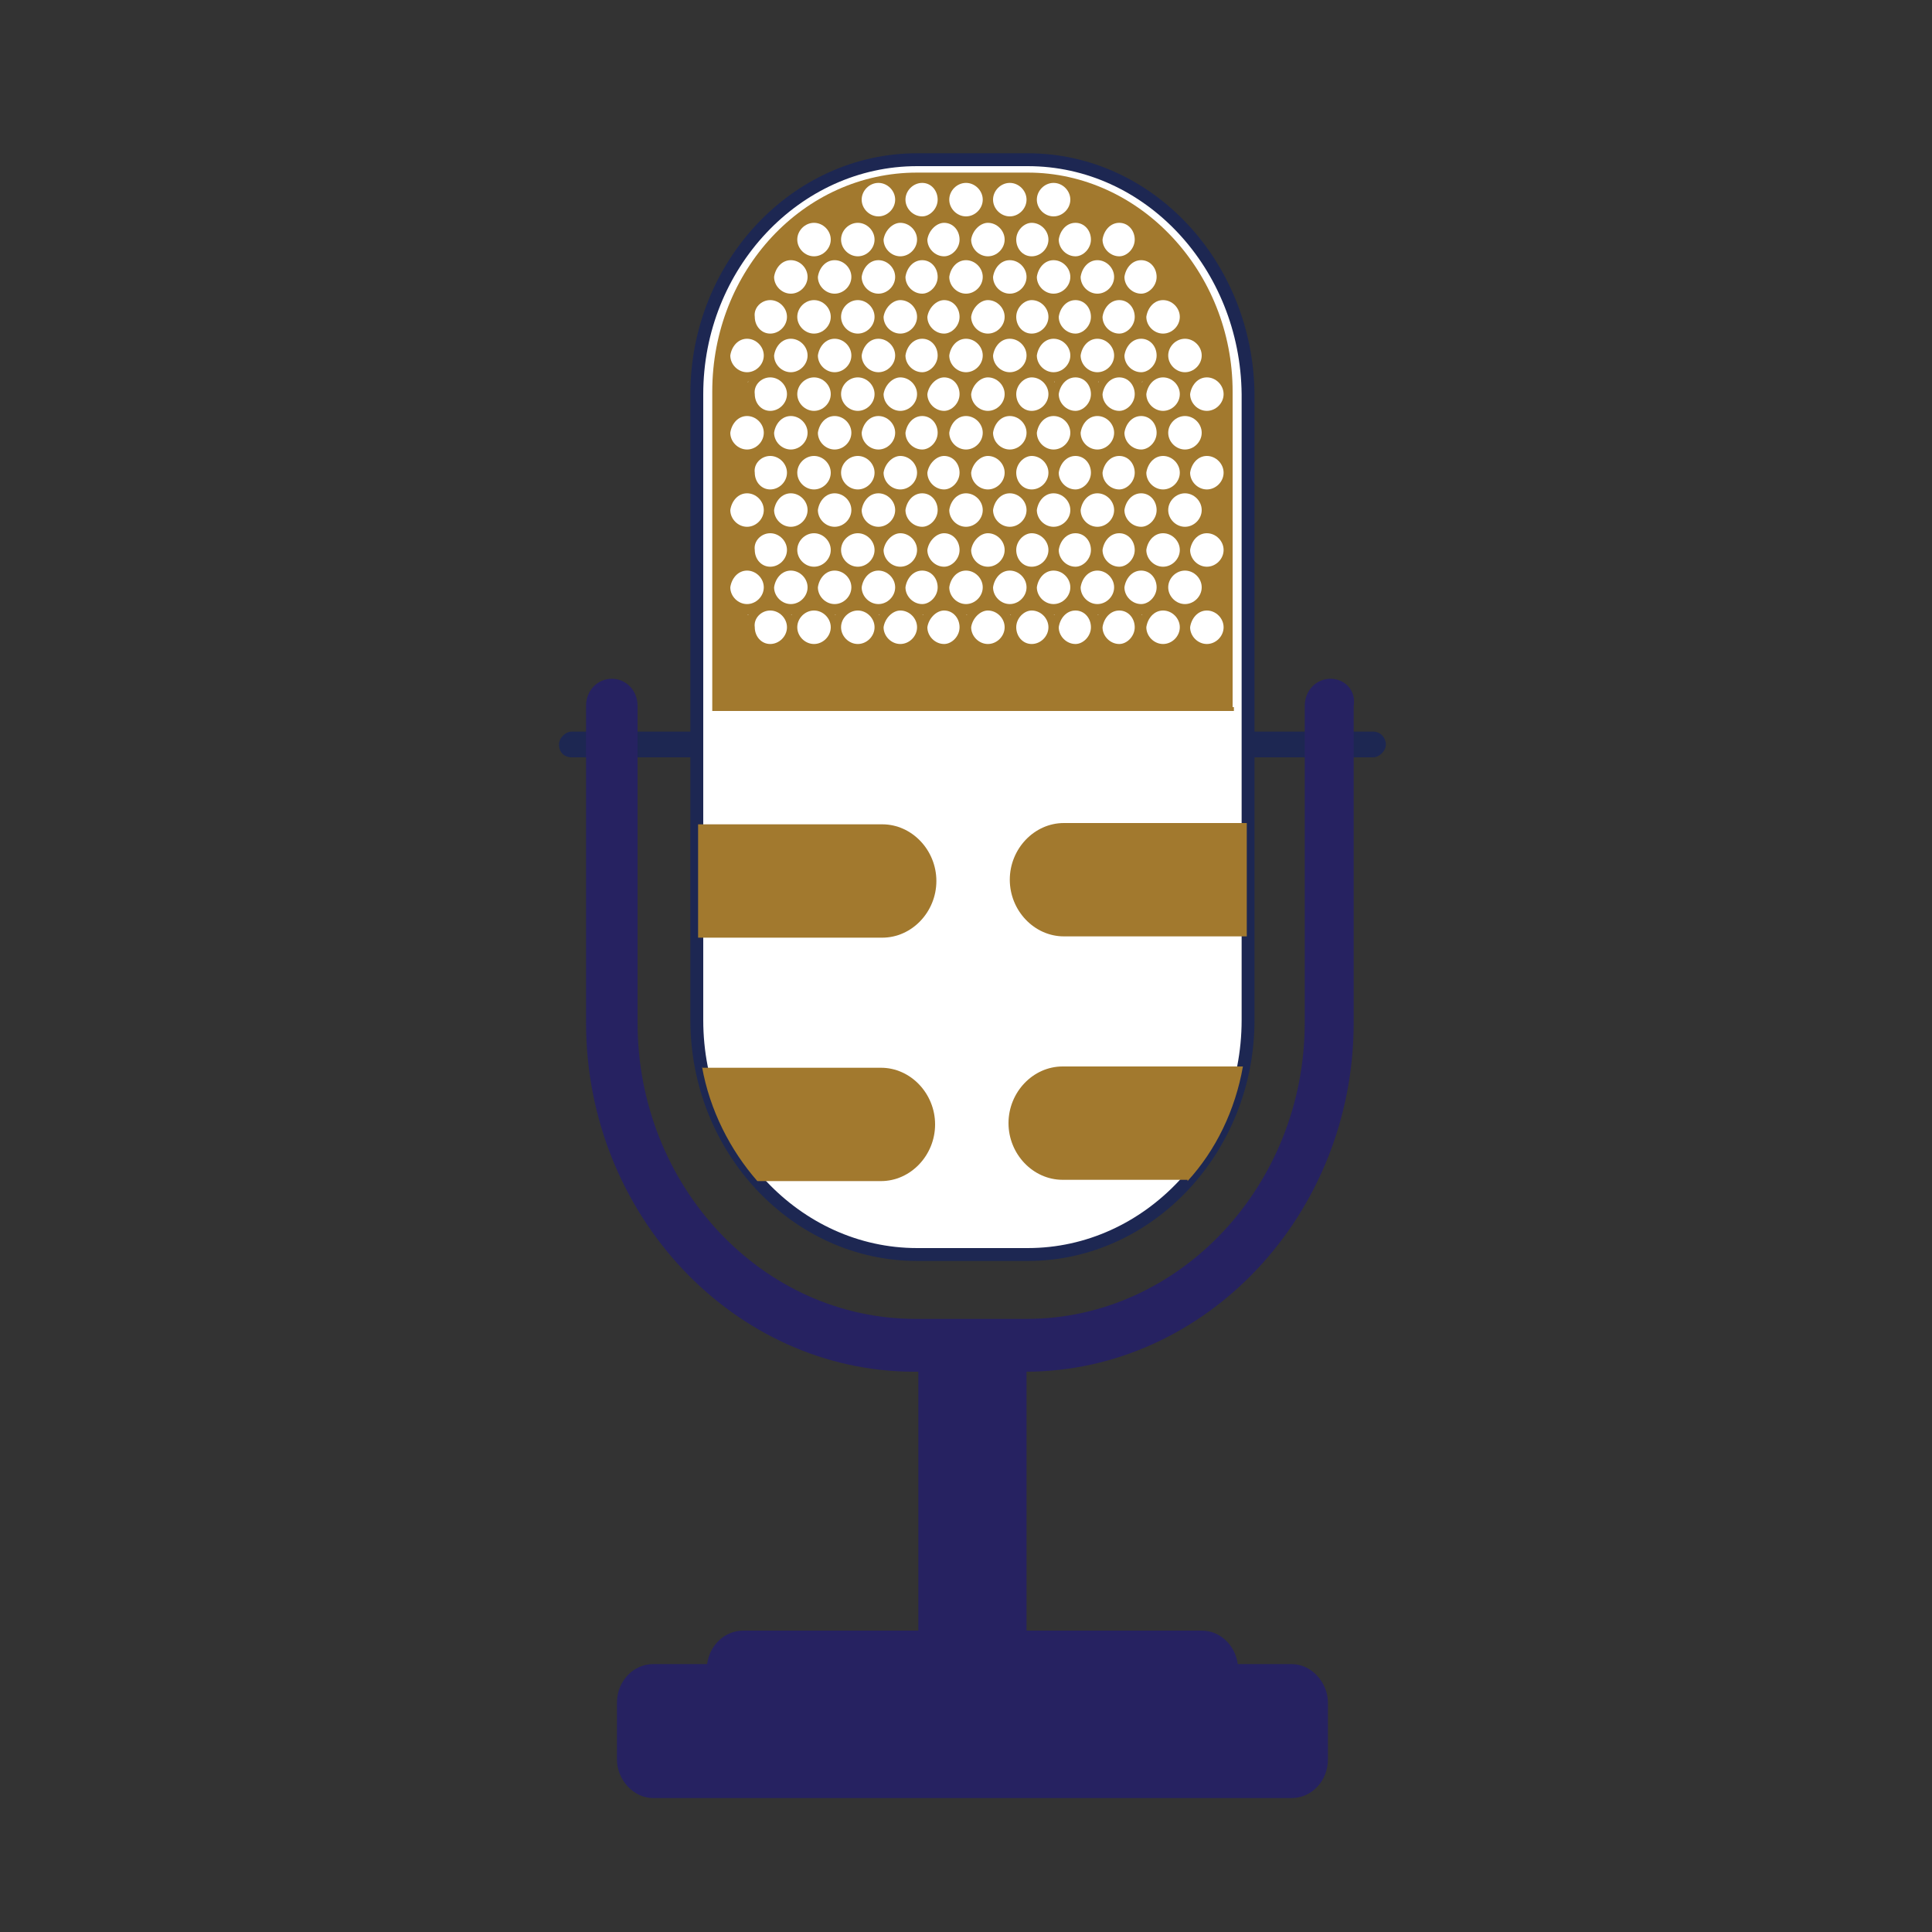 <svg xmlns="http://www.w3.org/2000/svg" xmlns:xlink="http://www.w3.org/1999/xlink" id="Layer_1" x="0px" y="0px" viewBox="0 0 150 150" xml:space="preserve"><rect x="0" y="0" width="150" height="150" fill="#333333" stroke="none"/><g>	<g>		<path fill-rule="evenodd" clip-rule="evenodd" fill="#262261" d="M100.3,129.2h-4.2c-0.2-1.5-1.4-2.6-2.8-2.6H79.7V104h-8.4v22.6   H57.7c-1.4,0-2.6,1.1-2.8,2.6h-4.2c-1.5,0-2.8,1.3-2.8,3v4.4c0,1.6,1.3,3,2.8,3h49.6c1.5,0,2.8-1.3,2.8-3v-4.4   C103.1,130.6,101.8,129.2,100.3,129.2z"></path>		<g>			<path fill-rule="evenodd" clip-rule="evenodd" fill="#1D2752" d="M106.6,56.8h-6.4h-1.7H44.4c-0.5,0-1,0.5-1,1c0,0.6,0.4,1,1,1    h54.1h1.7h6.4c0.5,0,1-0.5,1-1C107.6,57.3,107.2,56.8,106.6,56.8z"></path>			<path fill-rule="evenodd" clip-rule="evenodd" fill="#FFFFFF" stroke="#1D2752" stroke-miterlimit="10" d="M79.8,12.4h-8.6    c-9.4,0-17.1,8.2-17.1,18.2v20.3v8v20.3c0,10,7.7,18.2,17.1,18.2h8.6c9.4,0,17.1-8.2,17.1-18.2V58.9v-8V30.6    C96.8,20.6,89.2,12.4,79.8,12.4z"></path>			<path fill-rule="evenodd" clip-rule="evenodd" fill="#A2792E" d="M95.7,54.9V30.4c0-9.3-7.2-17-15.9-17h-8.6    c-8.8,0-15.9,7.6-15.9,17v24.8h40.5V54.9z"></path>			<path fill-rule="evenodd" clip-rule="evenodd" fill="#FFFFFF" d="M95.5,29.6C95.4,29.6,95.4,29.6,95.5,29.6    C95.4,29.7,95.4,29.7,95.5,29.6C95.4,29.7,95.4,29.7,95.5,29.6L95.5,29.6z M95.5,35.7C95.4,35.7,95.4,35.7,95.5,35.7    C95.4,35.7,95.4,35.7,95.5,35.7C95.4,35.7,95.4,35.7,95.5,35.7L95.5,35.7z M95.5,41.7C95.4,41.7,95.4,41.7,95.5,41.7    C95.4,41.7,95.4,41.7,95.5,41.7C95.4,41.7,95.4,41.7,95.5,41.7L95.5,41.7z M95.5,47.7C95.4,47.7,95.4,47.7,95.5,47.7    C95.4,47.7,95.4,47.8,95.5,47.7C95.4,47.8,95.4,47.7,95.5,47.7L95.5,47.7z M93.7,22.6C93.7,22.6,93.7,22.6,93.7,22.6    C93.7,22.6,93.7,22.6,93.7,22.6C93.7,22.6,93.7,22.6,93.7,22.6L93.7,22.6z M92.1,23.6C92,23.6,92,23.6,92.1,23.6    C92,23.6,92,23.6,92.1,23.6C92,23.6,92,23.6,92.1,23.6L92.1,23.6z M93.7,28.6C93.7,28.6,93.7,28.6,93.7,28.6    C93.7,28.6,93.7,28.6,93.7,28.6C93.7,28.6,93.7,28.6,93.7,28.6L93.7,28.6z M92.1,29.6C92,29.6,92,29.6,92.1,29.6    C92,29.7,92,29.7,92.1,29.6C92,29.7,92,29.7,92.1,29.6L92.1,29.6z M93.7,29.3c0.7,0,1.3,0.6,1.3,1.3c0,0.7-0.6,1.3-1.3,1.3    c-0.7,0-1.3-0.6-1.3-1.3C92.5,29.9,93,29.3,93.7,29.3L93.7,29.3z M93.7,34.6C93.7,34.6,93.7,34.6,93.7,34.6    C93.7,34.6,93.7,34.6,93.7,34.6C93.7,34.6,93.7,34.6,93.7,34.6L93.7,34.6z M92.1,35.7C92,35.7,92,35.7,92.1,35.7    C92,35.7,92,35.7,92.1,35.7C92,35.7,92,35.7,92.1,35.7L92.1,35.7z M93.7,35.4c0.7,0,1.3,0.6,1.3,1.3c0,0.7-0.6,1.3-1.3,1.3    c-0.7,0-1.3-0.6-1.3-1.3C92.5,36,93,35.4,93.7,35.4L93.7,35.4z M93.7,40.7C93.7,40.7,93.7,40.6,93.7,40.7    C93.7,40.6,93.7,40.7,93.7,40.7C93.7,40.7,93.7,40.7,93.7,40.7L93.7,40.7z M92.1,41.7C92,41.7,92,41.7,92.1,41.7    C92,41.7,92,41.7,92.1,41.7C92,41.7,92,41.7,92.1,41.7L92.1,41.7z M93.7,41.4c0.7,0,1.3,0.6,1.3,1.3c0,0.7-0.6,1.3-1.3,1.3    c-0.7,0-1.3-0.6-1.3-1.3C92.5,42,93,41.4,93.7,41.4L93.7,41.4z M93.7,46.7C93.7,46.7,93.7,46.7,93.7,46.7    C93.7,46.7,93.7,46.7,93.7,46.7C93.7,46.7,93.7,46.7,93.7,46.7L93.7,46.7z M92.1,47.7C92,47.7,92,47.7,92.1,47.7    C92,47.7,92,47.8,92.1,47.7C92,47.8,92,47.7,92.1,47.7L92.1,47.7z M93.7,47.4c0.7,0,1.3,0.6,1.3,1.3c0,0.7-0.6,1.3-1.3,1.3    c-0.7,0-1.3-0.6-1.3-1.3C92.5,48,93,47.4,93.7,47.4L93.7,47.4z M88.7,17.6C88.6,17.6,88.6,17.6,88.7,17.6    C88.6,17.6,88.6,17.6,88.7,17.6C88.6,17.6,88.7,17.6,88.7,17.6L88.7,17.6z M90.3,22.6C90.3,22.6,90.3,22.6,90.3,22.6    C90.3,22.6,90.3,22.6,90.3,22.6C90.3,22.6,90.3,22.6,90.3,22.6L90.3,22.6z M88.7,23.6C88.6,23.6,88.6,23.6,88.7,23.6    C88.6,23.6,88.6,23.6,88.7,23.6C88.6,23.6,88.7,23.6,88.7,23.6L88.7,23.6z M90.3,23.3c0.7,0,1.3,0.6,1.3,1.3    c0,0.7-0.6,1.3-1.3,1.3c-0.7,0-1.3-0.6-1.3-1.3C89.1,23.9,89.6,23.3,90.3,23.3L90.3,23.3z M90.3,28.6    C90.3,28.6,90.3,28.6,90.3,28.6C90.3,28.6,90.3,28.6,90.3,28.6C90.3,28.6,90.3,28.6,90.3,28.6L90.3,28.6z M88.7,29.6    C88.6,29.6,88.6,29.6,88.7,29.6C88.6,29.7,88.6,29.7,88.7,29.6C88.6,29.7,88.7,29.7,88.7,29.6L88.7,29.6z M90.3,29.3    c0.7,0,1.3,0.6,1.3,1.3c0,0.7-0.6,1.3-1.3,1.3c-0.7,0-1.3-0.6-1.3-1.3C89.1,29.9,89.6,29.3,90.3,29.3L90.3,29.3z M90.3,34.6    C90.3,34.6,90.3,34.6,90.3,34.6C90.3,34.6,90.3,34.6,90.3,34.6C90.3,34.6,90.3,34.6,90.3,34.6L90.3,34.6z M88.7,35.7    C88.6,35.7,88.6,35.7,88.7,35.7C88.6,35.7,88.6,35.7,88.7,35.7C88.6,35.7,88.7,35.7,88.7,35.7L88.7,35.7z M90.3,35.4    c0.7,0,1.3,0.6,1.3,1.3c0,0.7-0.6,1.3-1.3,1.3c-0.7,0-1.3-0.6-1.3-1.3C89.1,36,89.6,35.4,90.3,35.4L90.3,35.4z M90.3,40.7    C90.3,40.7,90.3,40.6,90.3,40.7C90.3,40.6,90.3,40.7,90.3,40.7C90.3,40.7,90.3,40.7,90.3,40.7L90.3,40.7z M88.7,41.7    C88.6,41.7,88.6,41.7,88.7,41.7C88.6,41.7,88.6,41.7,88.7,41.7C88.6,41.7,88.7,41.7,88.7,41.7L88.7,41.7z M90.3,41.4    c0.7,0,1.3,0.6,1.3,1.3c0,0.7-0.6,1.3-1.3,1.3c-0.7,0-1.3-0.6-1.3-1.3C89.1,42,89.6,41.4,90.3,41.4L90.3,41.4z M90.3,46.7    C90.3,46.7,90.3,46.7,90.3,46.7C90.3,46.7,90.3,46.7,90.3,46.7C90.3,46.7,90.3,46.7,90.3,46.7L90.3,46.7z M88.7,47.7    C88.6,47.7,88.6,47.7,88.7,47.7C88.6,47.7,88.6,47.8,88.7,47.7C88.6,47.8,88.7,47.7,88.7,47.7L88.7,47.7z M90.3,47.4    c0.7,0,1.3,0.6,1.3,1.3c0,0.7-0.6,1.3-1.3,1.3c-0.7,0-1.3-0.6-1.3-1.3C89.1,48,89.6,47.4,90.3,47.4L90.3,47.4z M92,26.3    c0.7,0,1.3,0.6,1.3,1.3c0,0.7-0.6,1.3-1.3,1.3c-0.7,0-1.3-0.6-1.3-1.3C90.7,26.9,91.3,26.3,92,26.3L92,26.3z M92,32.3    c0.7,0,1.3,0.6,1.3,1.3c0,0.7-0.6,1.3-1.3,1.3c-0.7,0-1.3-0.6-1.3-1.3C90.7,32.9,91.3,32.3,92,32.3L92,32.3z M92,38.3    c0.7,0,1.3,0.6,1.3,1.3c0,0.7-0.6,1.3-1.3,1.3c-0.7,0-1.3-0.6-1.3-1.3C90.7,38.9,91.3,38.3,92,38.3L92,38.3z M92,44.3    c0.7,0,1.3,0.6,1.3,1.3c0,0.7-0.6,1.3-1.3,1.3c-0.7,0-1.3-0.6-1.3-1.3C90.7,44.9,91.3,44.3,92,44.3L92,44.3z M86.9,16.6    C86.9,16.5,86.9,16.5,86.9,16.6C86.9,16.5,86.9,16.5,86.9,16.6C86.9,16.6,86.9,16.6,86.9,16.6L86.9,16.6z M85.3,17.6    C85.2,17.6,85.2,17.6,85.3,17.6C85.2,17.6,85.2,17.6,85.3,17.6C85.2,17.6,85.3,17.6,85.3,17.6L85.3,17.6z M86.9,17.3    c0.7,0,1.2,0.6,1.2,1.3c0,0.7-0.6,1.3-1.2,1.3c-0.7,0-1.3-0.6-1.3-1.3C85.7,17.9,86.2,17.3,86.9,17.3L86.9,17.3z M86.9,22.6    C86.9,22.6,86.9,22.6,86.9,22.6C86.9,22.6,86.9,22.6,86.9,22.6C86.9,22.6,86.9,22.6,86.9,22.6L86.9,22.6z M85.3,23.6    C85.2,23.6,85.2,23.6,85.3,23.6C85.2,23.6,85.2,23.6,85.3,23.6C85.2,23.6,85.3,23.6,85.3,23.6L85.3,23.6z M86.9,23.3    c0.7,0,1.2,0.6,1.2,1.3c0,0.7-0.6,1.3-1.2,1.3c-0.7,0-1.3-0.6-1.3-1.3C85.7,23.9,86.2,23.3,86.9,23.3L86.9,23.3z M86.9,28.6    C86.9,28.6,86.9,28.6,86.9,28.6C86.9,28.6,86.9,28.6,86.9,28.6C86.9,28.6,86.9,28.6,86.9,28.6L86.9,28.6z M85.3,29.6    C85.2,29.6,85.2,29.6,85.3,29.6C85.2,29.7,85.2,29.7,85.3,29.6C85.2,29.7,85.3,29.7,85.3,29.6L85.3,29.6z M86.9,29.3    c0.7,0,1.2,0.6,1.2,1.3c0,0.7-0.6,1.3-1.2,1.3c-0.7,0-1.3-0.6-1.3-1.3C85.7,29.9,86.2,29.3,86.9,29.3L86.9,29.3z M86.9,34.6    C86.9,34.6,86.9,34.6,86.9,34.6C86.9,34.6,86.9,34.6,86.9,34.6C86.9,34.6,86.9,34.6,86.9,34.6L86.9,34.6z M85.3,35.7    C85.2,35.7,85.2,35.7,85.3,35.7C85.2,35.7,85.2,35.7,85.3,35.7C85.2,35.7,85.3,35.7,85.3,35.7L85.3,35.7z M86.9,35.4    c0.7,0,1.2,0.6,1.2,1.3c0,0.7-0.6,1.3-1.2,1.3c-0.7,0-1.3-0.6-1.3-1.3C85.7,36,86.2,35.4,86.9,35.4L86.9,35.4z M86.9,40.7    C86.9,40.7,86.9,40.6,86.9,40.7C86.9,40.6,86.9,40.7,86.9,40.7C86.9,40.7,86.9,40.7,86.9,40.7L86.9,40.7z M85.3,41.7    C85.2,41.7,85.2,41.7,85.3,41.7C85.2,41.7,85.2,41.7,85.3,41.7C85.2,41.7,85.3,41.7,85.3,41.7L85.3,41.7z M86.9,41.4    c0.7,0,1.2,0.6,1.2,1.3c0,0.7-0.6,1.3-1.2,1.3c-0.7,0-1.3-0.6-1.3-1.3C85.7,42,86.2,41.4,86.9,41.4L86.9,41.4z M86.9,46.7    C86.9,46.7,86.9,46.7,86.9,46.7C86.9,46.7,86.9,46.7,86.9,46.7C86.9,46.7,86.9,46.7,86.9,46.7L86.9,46.7z M85.3,47.7    C85.2,47.7,85.2,47.7,85.3,47.7C85.2,47.7,85.2,47.8,85.3,47.7C85.2,47.8,85.3,47.7,85.3,47.7L85.3,47.7z M86.9,47.4    c0.7,0,1.2,0.6,1.2,1.3c0,0.7-0.6,1.3-1.2,1.3c-0.7,0-1.3-0.6-1.3-1.3C85.7,48,86.2,47.4,86.9,47.4L86.9,47.4z M88.6,20.2    c0.7,0,1.2,0.6,1.2,1.3c0,0.7-0.6,1.3-1.2,1.3c-0.7,0-1.3-0.6-1.3-1.3C87.4,20.8,87.9,20.2,88.6,20.2L88.6,20.2z M88.6,26.3    c0.7,0,1.2,0.6,1.2,1.3c0,0.7-0.6,1.3-1.2,1.3c-0.7,0-1.3-0.6-1.3-1.3C87.4,26.9,87.9,26.3,88.6,26.3L88.6,26.3z M88.6,32.3    c0.7,0,1.2,0.6,1.2,1.3c0,0.7-0.6,1.3-1.2,1.3c-0.7,0-1.3-0.6-1.3-1.3C87.4,32.9,87.9,32.3,88.6,32.3L88.6,32.3z M88.6,38.3    c0.7,0,1.2,0.6,1.2,1.3c0,0.7-0.6,1.3-1.2,1.3c-0.7,0-1.3-0.6-1.3-1.3C87.4,38.9,87.9,38.3,88.6,38.3L88.6,38.3z M88.6,44.3    c0.7,0,1.2,0.6,1.2,1.3c0,0.7-0.6,1.3-1.2,1.3c-0.7,0-1.3-0.6-1.3-1.3C87.4,44.9,87.9,44.3,88.6,44.3L88.6,44.3z M83.5,16.6    C83.5,16.5,83.5,16.5,83.5,16.6C83.5,16.5,83.5,16.5,83.5,16.6C83.5,16.6,83.5,16.6,83.5,16.6L83.5,16.6z M81.9,17.6    C81.8,17.6,81.8,17.6,81.9,17.6C81.8,17.6,81.8,17.6,81.9,17.6C81.8,17.6,81.9,17.6,81.9,17.6L81.9,17.6z M83.5,17.3    c0.7,0,1.2,0.6,1.2,1.3c0,0.7-0.6,1.3-1.2,1.3c-0.7,0-1.3-0.6-1.3-1.3C82.3,17.9,82.8,17.3,83.5,17.3L83.5,17.3z M83.5,22.6    C83.5,22.6,83.5,22.6,83.5,22.6C83.5,22.6,83.5,22.6,83.5,22.6C83.5,22.6,83.5,22.6,83.5,22.6L83.5,22.6z M81.9,23.6    C81.8,23.6,81.8,23.6,81.9,23.6C81.8,23.6,81.8,23.6,81.9,23.6C81.8,23.6,81.9,23.6,81.9,23.6L81.9,23.6z M83.5,23.3    c0.7,0,1.2,0.6,1.2,1.3c0,0.7-0.6,1.3-1.2,1.3c-0.7,0-1.3-0.6-1.3-1.3C82.3,23.9,82.8,23.3,83.5,23.3L83.5,23.3z M83.5,28.6    C83.5,28.6,83.5,28.6,83.5,28.6C83.5,28.6,83.5,28.6,83.5,28.6C83.5,28.6,83.5,28.6,83.5,28.6L83.5,28.6z M81.9,29.6    C81.8,29.6,81.8,29.6,81.9,29.6C81.8,29.7,81.8,29.7,81.9,29.6C81.8,29.7,81.9,29.7,81.9,29.6L81.9,29.6z M83.5,29.3    c0.7,0,1.2,0.6,1.2,1.3c0,0.7-0.6,1.3-1.2,1.3c-0.7,0-1.3-0.6-1.3-1.3C82.3,29.9,82.8,29.3,83.5,29.3L83.5,29.3z M83.5,34.6    C83.5,34.6,83.5,34.6,83.5,34.6C83.5,34.6,83.5,34.6,83.5,34.6C83.5,34.6,83.5,34.6,83.5,34.6L83.5,34.6z M81.9,35.7    C81.8,35.7,81.8,35.7,81.9,35.7C81.8,35.7,81.8,35.7,81.9,35.7C81.8,35.7,81.9,35.7,81.9,35.7L81.9,35.7z M83.5,35.4    c0.7,0,1.2,0.6,1.2,1.3c0,0.7-0.6,1.3-1.2,1.3c-0.7,0-1.3-0.6-1.3-1.3C82.3,36,82.8,35.4,83.5,35.4L83.5,35.4z M83.5,40.7    C83.5,40.7,83.5,40.6,83.5,40.7C83.5,40.6,83.5,40.7,83.5,40.7C83.5,40.7,83.5,40.7,83.5,40.7L83.5,40.7z M81.9,41.7    C81.8,41.7,81.8,41.7,81.9,41.7C81.8,41.7,81.8,41.7,81.9,41.7C81.8,41.7,81.9,41.7,81.9,41.7L81.9,41.7z M83.5,41.4    c0.7,0,1.2,0.6,1.2,1.3c0,0.7-0.6,1.3-1.2,1.3c-0.7,0-1.3-0.6-1.3-1.3C82.3,42,82.8,41.4,83.5,41.4L83.5,41.4z M83.5,46.7    C83.5,46.7,83.5,46.7,83.5,46.7C83.5,46.7,83.5,46.7,83.5,46.7C83.5,46.7,83.5,46.7,83.5,46.7L83.5,46.7z M81.9,47.7    C81.8,47.7,81.8,47.7,81.9,47.7C81.8,47.7,81.8,47.8,81.9,47.7C81.8,47.8,81.9,47.7,81.9,47.7L81.9,47.7z M83.5,47.4    c0.7,0,1.2,0.6,1.2,1.3c0,0.7-0.6,1.3-1.2,1.3c-0.7,0-1.3-0.6-1.3-1.3C82.3,48,82.8,47.4,83.5,47.4L83.5,47.4z M85.2,20.2    c0.7,0,1.3,0.6,1.3,1.3c0,0.7-0.6,1.3-1.3,1.3c-0.7,0-1.3-0.6-1.3-1.3C84,20.8,84.5,20.2,85.2,20.2L85.2,20.2z M85.2,26.3    c0.7,0,1.3,0.6,1.3,1.3c0,0.7-0.6,1.3-1.3,1.3c-0.7,0-1.3-0.6-1.3-1.3C84,26.9,84.5,26.3,85.2,26.3L85.2,26.3z M85.2,32.3    c0.7,0,1.3,0.6,1.3,1.3c0,0.7-0.6,1.3-1.3,1.3c-0.7,0-1.3-0.6-1.3-1.3C84,32.9,84.5,32.3,85.2,32.3L85.2,32.3z M85.2,38.3    c0.7,0,1.3,0.6,1.3,1.3c0,0.7-0.6,1.3-1.3,1.3c-0.7,0-1.3-0.6-1.3-1.3C84,38.9,84.5,38.3,85.2,38.3L85.2,38.3z M85.2,44.3    c0.7,0,1.3,0.6,1.3,1.3c0,0.7-0.6,1.3-1.3,1.3c-0.7,0-1.3-0.6-1.3-1.3C84,44.9,84.5,44.3,85.2,44.3L85.2,44.3z M80.1,16.6    C80.1,16.5,80.1,16.5,80.1,16.6C80.1,16.5,80.1,16.5,80.1,16.6C80.1,16.6,80.1,16.6,80.1,16.6L80.1,16.6z M78.5,17.6    C78.5,17.6,78.4,17.6,78.5,17.6C78.4,17.6,78.4,17.6,78.5,17.6C78.5,17.6,78.5,17.6,78.5,17.6L78.5,17.6z M80.1,17.3    c0.7,0,1.3,0.6,1.3,1.3c0,0.7-0.6,1.3-1.3,1.3c-0.7,0-1.2-0.6-1.2-1.3C78.9,17.9,79.5,17.3,80.1,17.3L80.1,17.3z M80.1,22.6    C80.1,22.6,80.1,22.6,80.1,22.6C80.1,22.6,80.1,22.6,80.1,22.6C80.1,22.6,80.1,22.6,80.1,22.6L80.1,22.6z M78.5,23.6    C78.5,23.6,78.4,23.6,78.5,23.6C78.4,23.6,78.4,23.6,78.5,23.6C78.5,23.6,78.5,23.6,78.5,23.6L78.5,23.6z M80.1,23.3    c0.7,0,1.3,0.6,1.3,1.3c0,0.7-0.6,1.3-1.3,1.3c-0.7,0-1.2-0.6-1.2-1.3C78.9,23.9,79.5,23.3,80.1,23.3L80.1,23.3z M80.1,28.6    C80.1,28.6,80.1,28.6,80.1,28.6C80.1,28.6,80.1,28.6,80.1,28.6C80.1,28.6,80.1,28.6,80.1,28.6L80.1,28.6z M78.5,29.6    C78.5,29.6,78.4,29.6,78.5,29.6C78.4,29.7,78.4,29.7,78.5,29.6C78.5,29.7,78.5,29.7,78.5,29.6L78.5,29.6z M80.1,29.3    c0.7,0,1.3,0.6,1.3,1.3c0,0.7-0.6,1.3-1.3,1.3c-0.7,0-1.2-0.6-1.2-1.3C78.9,29.9,79.5,29.3,80.1,29.3L80.1,29.3z M80.1,34.6    C80.1,34.6,80.1,34.6,80.1,34.6C80.1,34.6,80.1,34.6,80.1,34.6C80.1,34.6,80.1,34.6,80.1,34.6L80.1,34.6z M78.5,35.7    C78.5,35.7,78.4,35.7,78.5,35.7C78.4,35.7,78.4,35.7,78.5,35.7C78.5,35.7,78.5,35.7,78.5,35.7L78.5,35.7z M80.1,35.4    c0.7,0,1.3,0.6,1.3,1.3c0,0.7-0.6,1.3-1.3,1.3c-0.7,0-1.2-0.6-1.2-1.3C78.9,36,79.5,35.4,80.1,35.4L80.1,35.4z M80.1,40.7    C80.1,40.7,80.1,40.6,80.1,40.7C80.1,40.6,80.1,40.7,80.1,40.7C80.1,40.7,80.1,40.7,80.1,40.7L80.1,40.7z M78.5,41.7    C78.5,41.7,78.4,41.7,78.5,41.7C78.4,41.7,78.4,41.7,78.5,41.7C78.5,41.7,78.5,41.7,78.5,41.7L78.5,41.7z M80.1,41.4    c0.7,0,1.3,0.6,1.3,1.3c0,0.7-0.6,1.3-1.3,1.3c-0.7,0-1.2-0.6-1.2-1.3C78.9,42,79.5,41.4,80.1,41.4L80.1,41.4z M80.1,46.7    C80.1,46.7,80.1,46.7,80.1,46.7C80.1,46.7,80.1,46.7,80.1,46.7C80.1,46.7,80.1,46.7,80.1,46.7L80.1,46.7z M78.5,47.7    C78.5,47.7,78.4,47.7,78.5,47.7C78.4,47.7,78.4,47.8,78.5,47.7C78.5,47.8,78.5,47.7,78.5,47.7L78.5,47.7z M80.1,47.4    c0.7,0,1.3,0.6,1.3,1.3c0,0.7-0.6,1.3-1.3,1.3c-0.7,0-1.2-0.6-1.2-1.3C78.9,48,79.5,47.4,80.1,47.4L80.1,47.4z M81.8,14.2    c0.7,0,1.3,0.6,1.3,1.3s-0.6,1.3-1.3,1.3c-0.7,0-1.3-0.6-1.3-1.3S81.1,14.2,81.8,14.2L81.8,14.2z M81.8,20.2    c0.7,0,1.3,0.6,1.3,1.3c0,0.7-0.6,1.3-1.3,1.3c-0.7,0-1.3-0.6-1.3-1.3C80.6,20.8,81.1,20.2,81.8,20.2L81.8,20.2z M81.8,26.3    c0.7,0,1.3,0.6,1.3,1.3c0,0.7-0.6,1.3-1.3,1.3c-0.7,0-1.3-0.6-1.3-1.3C80.6,26.9,81.1,26.3,81.8,26.3L81.8,26.3z M81.8,32.3    c0.7,0,1.3,0.6,1.3,1.3c0,0.7-0.6,1.3-1.3,1.3c-0.7,0-1.3-0.6-1.3-1.3C80.6,32.9,81.1,32.3,81.8,32.3L81.8,32.3z M81.8,38.3    c0.7,0,1.3,0.6,1.3,1.3c0,0.7-0.6,1.3-1.3,1.3c-0.7,0-1.3-0.6-1.3-1.3C80.6,38.9,81.1,38.3,81.8,38.3L81.8,38.3z M81.8,44.3    c0.7,0,1.3,0.6,1.3,1.3c0,0.7-0.6,1.3-1.3,1.3c-0.7,0-1.3-0.6-1.3-1.3C80.6,44.9,81.1,44.3,81.8,44.3L81.8,44.3z M76.7,16.6    C76.7,16.5,76.7,16.5,76.7,16.6C76.7,16.5,76.7,16.5,76.7,16.6C76.7,16.6,76.7,16.6,76.7,16.6L76.7,16.6z M75.1,17.6    C75.1,17.6,75,17.6,75.1,17.6C75,17.6,75,17.6,75.1,17.6C75.1,17.6,75.1,17.6,75.1,17.6L75.1,17.6z M76.7,17.3    c0.7,0,1.3,0.6,1.3,1.3c0,0.7-0.6,1.3-1.3,1.3c-0.7,0-1.3-0.6-1.3-1.3C75.5,17.9,76.1,17.3,76.7,17.3L76.7,17.3z M76.7,22.6    C76.7,22.6,76.7,22.6,76.7,22.6C76.7,22.6,76.7,22.6,76.7,22.6C76.7,22.6,76.7,22.6,76.7,22.6L76.7,22.6z M75.1,23.6    C75.1,23.6,75,23.6,75.1,23.6C75,23.6,75,23.6,75.1,23.6C75.1,23.6,75.1,23.6,75.1,23.6L75.1,23.6z M76.7,23.3    c0.7,0,1.3,0.6,1.3,1.3c0,0.7-0.6,1.3-1.3,1.3c-0.7,0-1.3-0.6-1.3-1.3C75.5,23.9,76.1,23.3,76.7,23.3L76.7,23.3z M76.7,28.6    C76.7,28.6,76.7,28.6,76.7,28.6C76.7,28.6,76.7,28.6,76.7,28.6C76.7,28.6,76.7,28.6,76.7,28.6L76.7,28.6z M75.1,29.6    C75.1,29.6,75,29.6,75.1,29.6C75,29.7,75,29.7,75.1,29.6C75.1,29.7,75.1,29.7,75.1,29.6L75.1,29.6z M76.7,29.3    c0.7,0,1.3,0.6,1.3,1.3c0,0.7-0.6,1.3-1.3,1.3c-0.7,0-1.3-0.6-1.3-1.3C75.5,29.9,76.1,29.3,76.7,29.3L76.7,29.3z M76.7,34.6    C76.7,34.6,76.7,34.6,76.7,34.6C76.7,34.6,76.7,34.6,76.7,34.6C76.7,34.6,76.7,34.6,76.7,34.6L76.7,34.6z M75.1,35.7    C75.1,35.7,75,35.7,75.1,35.7C75,35.7,75,35.7,75.1,35.7C75.1,35.7,75.1,35.7,75.1,35.7L75.1,35.7z M76.7,35.4    c0.7,0,1.3,0.6,1.3,1.3c0,0.7-0.6,1.3-1.3,1.3c-0.7,0-1.3-0.6-1.3-1.3C75.5,36,76.1,35.4,76.7,35.4L76.7,35.4z M76.7,40.7    C76.7,40.7,76.7,40.6,76.7,40.7C76.7,40.6,76.7,40.7,76.7,40.7C76.7,40.7,76.7,40.7,76.7,40.7L76.7,40.7z M75.1,41.7    C75.1,41.7,75,41.7,75.1,41.7C75,41.7,75,41.7,75.1,41.7C75.1,41.7,75.1,41.7,75.1,41.7L75.1,41.7z M76.7,41.4    c0.7,0,1.3,0.6,1.3,1.3c0,0.7-0.6,1.3-1.3,1.3c-0.7,0-1.3-0.6-1.3-1.3C75.5,42,76.1,41.4,76.7,41.4L76.7,41.4z M76.7,46.7    C76.7,46.7,76.7,46.7,76.7,46.7C76.7,46.7,76.7,46.7,76.7,46.7C76.7,46.7,76.7,46.7,76.7,46.7L76.7,46.7z M75.1,47.7    C75.1,47.7,75,47.7,75.1,47.7C75,47.7,75,47.8,75.1,47.7C75.1,47.8,75.1,47.7,75.1,47.7L75.1,47.7z M76.7,47.4    c0.7,0,1.3,0.6,1.3,1.3c0,0.7-0.6,1.3-1.3,1.3c-0.7,0-1.3-0.6-1.3-1.3C75.5,48,76.1,47.4,76.7,47.4L76.7,47.4z M78.4,14.2    c0.7,0,1.3,0.6,1.3,1.3s-0.6,1.3-1.3,1.3c-0.7,0-1.3-0.6-1.3-1.3S77.7,14.2,78.4,14.2L78.4,14.2z M78.4,20.2    c0.7,0,1.3,0.6,1.3,1.3c0,0.7-0.6,1.3-1.3,1.3c-0.7,0-1.3-0.6-1.3-1.3C77.2,20.8,77.7,20.2,78.4,20.2L78.4,20.2z M78.4,26.3    c0.7,0,1.3,0.6,1.3,1.3c0,0.7-0.6,1.3-1.3,1.3c-0.7,0-1.3-0.6-1.3-1.3C77.2,26.9,77.7,26.3,78.4,26.3L78.4,26.3z M78.4,32.3    c0.7,0,1.3,0.6,1.3,1.3c0,0.7-0.6,1.3-1.3,1.3c-0.7,0-1.3-0.6-1.3-1.3C77.2,32.9,77.7,32.3,78.4,32.3L78.4,32.3z M78.4,38.3    c0.7,0,1.3,0.6,1.3,1.3c0,0.7-0.6,1.3-1.3,1.3c-0.7,0-1.3-0.6-1.3-1.3C77.2,38.9,77.7,38.3,78.4,38.3L78.4,38.3z M78.4,44.3    c0.7,0,1.3,0.6,1.3,1.3c0,0.7-0.6,1.3-1.3,1.3c-0.7,0-1.3-0.6-1.3-1.3C77.2,44.9,77.7,44.3,78.4,44.3L78.4,44.3z M73.3,16.6    C73.3,16.5,73.3,16.5,73.3,16.6C73.3,16.5,73.3,16.5,73.3,16.6C73.3,16.6,73.3,16.6,73.3,16.6L73.3,16.6z M71.7,17.6    C71.7,17.6,71.6,17.6,71.7,17.6C71.6,17.6,71.6,17.6,71.7,17.6C71.7,17.6,71.7,17.6,71.7,17.6L71.7,17.6z M73.3,17.3    c0.7,0,1.2,0.6,1.2,1.3c0,0.7-0.6,1.3-1.2,1.3c-0.7,0-1.3-0.6-1.3-1.3C72.1,17.9,72.7,17.3,73.3,17.3L73.3,17.3z M73.3,22.6    C73.3,22.6,73.3,22.6,73.3,22.6C73.3,22.6,73.3,22.6,73.3,22.6C73.3,22.6,73.3,22.6,73.3,22.6L73.3,22.6z M71.7,23.6    C71.7,23.6,71.6,23.6,71.7,23.6C71.6,23.6,71.6,23.6,71.7,23.6C71.7,23.6,71.7,23.6,71.7,23.6L71.7,23.6z M73.3,23.3    c0.7,0,1.2,0.6,1.2,1.3c0,0.7-0.6,1.3-1.2,1.3c-0.7,0-1.3-0.6-1.3-1.3C72.1,23.9,72.7,23.3,73.3,23.3L73.3,23.3z M73.3,28.6    C73.3,28.6,73.3,28.6,73.3,28.6C73.3,28.6,73.3,28.6,73.3,28.6C73.3,28.6,73.3,28.6,73.3,28.6L73.3,28.6z M71.7,29.6    C71.7,29.6,71.6,29.6,71.7,29.6C71.6,29.7,71.6,29.7,71.7,29.6C71.7,29.7,71.7,29.7,71.7,29.6L71.7,29.6z M73.3,29.3    c0.7,0,1.2,0.6,1.2,1.3c0,0.7-0.6,1.3-1.2,1.3c-0.7,0-1.3-0.6-1.3-1.3C72.1,29.9,72.7,29.3,73.3,29.3L73.3,29.3z M73.3,34.6    C73.3,34.6,73.3,34.6,73.3,34.6C73.3,34.6,73.3,34.6,73.3,34.6C73.3,34.6,73.3,34.6,73.3,34.6L73.3,34.6z M71.7,35.7    C71.7,35.7,71.6,35.7,71.7,35.7C71.6,35.7,71.6,35.7,71.7,35.7C71.7,35.7,71.7,35.7,71.7,35.7L71.7,35.7z M73.3,35.4    c0.7,0,1.2,0.6,1.2,1.3c0,0.7-0.6,1.3-1.2,1.3c-0.7,0-1.3-0.6-1.3-1.3C72.1,36,72.7,35.4,73.3,35.4L73.3,35.4z M73.3,40.7    C73.3,40.7,73.3,40.6,73.3,40.7C73.3,40.6,73.3,40.7,73.3,40.7C73.3,40.7,73.3,40.7,73.3,40.7L73.3,40.7z M71.7,41.7    C71.7,41.7,71.6,41.7,71.7,41.7C71.6,41.7,71.6,41.7,71.7,41.7C71.7,41.7,71.7,41.7,71.7,41.7L71.7,41.7z M73.3,41.4    c0.7,0,1.2,0.6,1.2,1.3c0,0.7-0.6,1.3-1.2,1.3c-0.7,0-1.3-0.6-1.3-1.3C72.1,42,72.7,41.4,73.3,41.4L73.3,41.4z M73.3,46.7    C73.3,46.7,73.3,46.7,73.3,46.7C73.3,46.7,73.3,46.7,73.3,46.7C73.3,46.7,73.3,46.7,73.3,46.7L73.3,46.7z M71.7,47.7    C71.7,47.7,71.6,47.7,71.7,47.7C71.6,47.7,71.6,47.8,71.7,47.7C71.7,47.8,71.7,47.7,71.7,47.7L71.7,47.7z M73.3,47.4    c0.7,0,1.2,0.6,1.2,1.3c0,0.7-0.6,1.3-1.2,1.3c-0.7,0-1.3-0.6-1.3-1.3C72.1,48,72.7,47.4,73.3,47.4L73.3,47.4z M75,14.2    c0.7,0,1.3,0.6,1.3,1.3s-0.6,1.3-1.3,1.3c-0.7,0-1.3-0.6-1.3-1.3S74.3,14.2,75,14.2L75,14.2z M75,20.2c0.7,0,1.3,0.6,1.3,1.3    c0,0.7-0.6,1.3-1.3,1.3c-0.7,0-1.3-0.6-1.3-1.3C73.8,20.8,74.3,20.2,75,20.2L75,20.2z M75,26.3c0.7,0,1.3,0.6,1.3,1.3    c0,0.7-0.6,1.3-1.3,1.3c-0.7,0-1.3-0.6-1.3-1.3C73.8,26.9,74.3,26.3,75,26.3L75,26.3z M75,32.3c0.7,0,1.3,0.6,1.3,1.3    c0,0.7-0.6,1.3-1.3,1.3c-0.7,0-1.3-0.6-1.3-1.3C73.8,32.9,74.3,32.3,75,32.3L75,32.3z M75,38.3c0.7,0,1.3,0.6,1.3,1.3    c0,0.7-0.6,1.3-1.3,1.3c-0.7,0-1.3-0.6-1.3-1.3C73.8,38.9,74.3,38.3,75,38.3L75,38.3z M75,44.3c0.7,0,1.3,0.6,1.3,1.3    c0,0.7-0.6,1.3-1.3,1.3c-0.7,0-1.3-0.6-1.3-1.3C73.8,44.9,74.3,44.3,75,44.3L75,44.3z M69.9,16.6C69.9,16.5,69.9,16.5,69.9,16.6    C69.9,16.5,69.9,16.5,69.9,16.6C69.9,16.6,69.9,16.6,69.9,16.6L69.9,16.6z M68.3,17.6C68.3,17.6,68.2,17.6,68.3,17.6    C68.2,17.6,68.2,17.6,68.3,17.6C68.3,17.6,68.3,17.6,68.3,17.6L68.3,17.6z M69.9,17.3c0.7,0,1.3,0.6,1.3,1.3    c0,0.7-0.6,1.3-1.3,1.3c-0.7,0-1.3-0.6-1.3-1.3C68.7,17.9,69.3,17.3,69.9,17.3L69.9,17.3z M69.9,22.6    C69.9,22.6,69.9,22.6,69.9,22.6C69.9,22.6,69.9,22.6,69.9,22.6C69.9,22.6,69.9,22.6,69.9,22.6L69.9,22.6z M68.3,23.6    C68.3,23.6,68.2,23.6,68.3,23.6C68.2,23.6,68.2,23.6,68.3,23.6C68.3,23.6,68.3,23.6,68.3,23.6L68.3,23.6z M69.9,23.3    c0.7,0,1.3,0.6,1.3,1.3c0,0.7-0.6,1.3-1.3,1.3c-0.7,0-1.3-0.6-1.3-1.3C68.7,23.9,69.3,23.3,69.9,23.3L69.9,23.3z M69.9,28.6    C69.9,28.6,69.9,28.6,69.9,28.6C69.9,28.6,69.9,28.6,69.9,28.6C69.9,28.6,69.9,28.6,69.9,28.6L69.9,28.6z M68.3,29.6    C68.3,29.6,68.2,29.6,68.3,29.6C68.2,29.7,68.2,29.7,68.3,29.6C68.3,29.7,68.3,29.7,68.3,29.6L68.3,29.6z M69.9,29.3    c0.7,0,1.3,0.6,1.3,1.3c0,0.7-0.6,1.3-1.3,1.3c-0.7,0-1.3-0.6-1.3-1.3C68.7,29.9,69.3,29.3,69.9,29.3L69.9,29.3z M69.9,34.6    C69.9,34.6,69.9,34.6,69.9,34.6C69.9,34.6,69.9,34.6,69.9,34.6C69.9,34.6,69.9,34.6,69.9,34.6L69.9,34.6z M68.3,35.7    C68.3,35.7,68.2,35.7,68.3,35.7C68.2,35.7,68.2,35.7,68.3,35.7C68.3,35.7,68.3,35.7,68.3,35.7L68.3,35.7z M69.9,35.4    c0.7,0,1.3,0.6,1.3,1.3c0,0.7-0.6,1.3-1.3,1.3c-0.7,0-1.3-0.6-1.3-1.3C68.7,36,69.3,35.4,69.9,35.4L69.9,35.4z M69.9,40.7    C69.9,40.7,69.9,40.6,69.9,40.7C69.9,40.6,69.9,40.7,69.9,40.7C69.9,40.7,69.9,40.7,69.9,40.7L69.9,40.7z M68.3,41.7    C68.3,41.7,68.2,41.7,68.3,41.7C68.2,41.7,68.2,41.7,68.3,41.7C68.3,41.7,68.3,41.7,68.3,41.7L68.3,41.7z M69.9,41.4    c0.7,0,1.3,0.6,1.3,1.3c0,0.7-0.6,1.3-1.3,1.3c-0.7,0-1.3-0.6-1.3-1.3C68.7,42,69.3,41.4,69.9,41.4L69.9,41.4z M69.9,46.7    C69.9,46.7,69.9,46.7,69.9,46.7C69.9,46.7,69.9,46.7,69.9,46.7C69.9,46.7,69.9,46.7,69.9,46.7L69.9,46.7z M68.3,47.7    C68.3,47.7,68.2,47.7,68.3,47.7C68.2,47.7,68.2,47.8,68.3,47.7C68.3,47.8,68.3,47.7,68.3,47.7L68.3,47.7z M69.9,47.4    c0.7,0,1.3,0.6,1.3,1.3c0,0.7-0.6,1.3-1.3,1.3c-0.7,0-1.3-0.6-1.3-1.3C68.7,48,69.3,47.4,69.9,47.4L69.9,47.4z M71.6,14.2    c0.7,0,1.2,0.6,1.2,1.3s-0.6,1.3-1.2,1.3c-0.7,0-1.3-0.6-1.3-1.3S70.9,14.2,71.6,14.2L71.6,14.2z M71.6,20.2    c0.7,0,1.2,0.6,1.2,1.3c0,0.7-0.6,1.3-1.2,1.3c-0.7,0-1.3-0.6-1.3-1.3C70.4,20.8,70.9,20.2,71.6,20.2L71.6,20.2z M71.6,26.3    c0.7,0,1.2,0.6,1.2,1.3c0,0.7-0.6,1.3-1.2,1.3c-0.7,0-1.3-0.6-1.3-1.3C70.4,26.9,70.9,26.3,71.6,26.3L71.6,26.3z M71.6,32.3    c0.7,0,1.2,0.6,1.2,1.3c0,0.7-0.6,1.3-1.2,1.3c-0.7,0-1.3-0.6-1.3-1.3C70.4,32.9,70.9,32.3,71.6,32.3L71.6,32.3z M71.6,38.3    c0.7,0,1.2,0.6,1.2,1.3c0,0.7-0.6,1.3-1.2,1.3c-0.7,0-1.3-0.6-1.3-1.3C70.4,38.9,70.9,38.3,71.6,38.3L71.6,38.3z M71.6,44.3    c0.7,0,1.2,0.6,1.2,1.3c0,0.7-0.6,1.3-1.2,1.3c-0.7,0-1.3-0.6-1.3-1.3C70.4,44.9,70.9,44.3,71.6,44.3L71.6,44.3z M66.5,16.6    C66.5,16.5,66.5,16.5,66.5,16.6C66.5,16.5,66.5,16.5,66.5,16.6C66.5,16.6,66.5,16.6,66.5,16.6L66.5,16.6z M64.9,17.6    C64.9,17.6,64.8,17.6,64.9,17.6C64.8,17.6,64.8,17.6,64.9,17.6C64.9,17.6,64.9,17.6,64.9,17.6L64.9,17.6z M66.6,17.3    c0.7,0,1.3,0.6,1.3,1.3c0,0.7-0.6,1.3-1.3,1.3s-1.3-0.6-1.3-1.3C65.3,17.9,65.9,17.3,66.6,17.3L66.6,17.3z M66.5,22.6    C66.5,22.6,66.5,22.6,66.5,22.6C66.5,22.6,66.5,22.6,66.5,22.6C66.5,22.6,66.5,22.6,66.5,22.6L66.5,22.6z M64.9,23.6    C64.9,23.6,64.8,23.6,64.9,23.6C64.8,23.6,64.8,23.6,64.9,23.6C64.9,23.6,64.9,23.6,64.9,23.6L64.9,23.6z M66.6,23.3    c0.7,0,1.3,0.6,1.3,1.3c0,0.7-0.6,1.3-1.3,1.3s-1.3-0.6-1.3-1.3C65.3,23.9,65.9,23.3,66.6,23.3L66.6,23.3z M66.5,28.6    C66.5,28.6,66.5,28.6,66.5,28.6C66.5,28.6,66.5,28.6,66.5,28.6C66.5,28.6,66.5,28.6,66.5,28.6L66.5,28.6z M64.9,29.6    C64.9,29.6,64.8,29.6,64.9,29.6C64.8,29.7,64.8,29.7,64.9,29.6C64.9,29.7,64.9,29.7,64.9,29.6L64.9,29.6z M66.6,29.3    c0.7,0,1.3,0.6,1.3,1.3c0,0.7-0.6,1.3-1.3,1.3s-1.3-0.6-1.3-1.3C65.3,29.9,65.9,29.3,66.6,29.3L66.6,29.3z M66.5,34.6    C66.5,34.6,66.5,34.6,66.5,34.6C66.5,34.6,66.5,34.6,66.5,34.6C66.5,34.6,66.5,34.6,66.5,34.6L66.5,34.6z M64.9,35.7    C64.9,35.7,64.8,35.7,64.9,35.7C64.8,35.7,64.8,35.7,64.9,35.7C64.9,35.7,64.9,35.7,64.9,35.7L64.9,35.7z M66.6,35.4    c0.7,0,1.3,0.6,1.3,1.3c0,0.7-0.6,1.3-1.3,1.3s-1.3-0.6-1.3-1.3C65.3,36,65.9,35.4,66.6,35.4L66.6,35.4z M66.5,40.7    C66.5,40.7,66.5,40.6,66.5,40.7C66.5,40.6,66.5,40.7,66.5,40.7C66.5,40.7,66.5,40.7,66.5,40.7L66.5,40.7z M64.9,41.7    C64.9,41.7,64.8,41.7,64.9,41.7C64.8,41.7,64.8,41.7,64.9,41.7C64.9,41.7,64.9,41.7,64.9,41.7L64.9,41.7z M66.6,41.4    c0.7,0,1.3,0.6,1.3,1.3c0,0.7-0.6,1.3-1.3,1.3s-1.3-0.6-1.3-1.3C65.3,42,65.9,41.4,66.6,41.4L66.6,41.4z M66.5,46.7    C66.5,46.7,66.5,46.7,66.5,46.7C66.5,46.7,66.5,46.7,66.5,46.7C66.5,46.7,66.5,46.7,66.5,46.7L66.5,46.7z M64.9,47.7    C64.9,47.7,64.8,47.7,64.9,47.7C64.8,47.7,64.8,47.8,64.9,47.7C64.9,47.8,64.9,47.7,64.9,47.7L64.9,47.7z M66.6,47.4    c0.7,0,1.3,0.6,1.3,1.3c0,0.7-0.6,1.3-1.3,1.3s-1.3-0.6-1.3-1.3C65.3,48,65.9,47.4,66.6,47.4L66.6,47.4z M68.2,14.2    c0.7,0,1.3,0.6,1.3,1.3s-0.6,1.3-1.3,1.3c-0.7,0-1.3-0.6-1.3-1.3S67.5,14.2,68.2,14.2L68.2,14.2z M68.2,20.2    c0.7,0,1.3,0.6,1.3,1.3c0,0.7-0.6,1.3-1.3,1.3c-0.7,0-1.3-0.6-1.3-1.3C67,20.8,67.5,20.2,68.2,20.2L68.2,20.2z M68.2,26.3    c0.7,0,1.3,0.6,1.3,1.3c0,0.7-0.6,1.3-1.3,1.3c-0.7,0-1.3-0.6-1.3-1.3C67,26.9,67.5,26.3,68.2,26.3L68.2,26.3z M68.2,32.3    c0.7,0,1.3,0.6,1.3,1.3c0,0.7-0.6,1.3-1.3,1.3c-0.7,0-1.3-0.6-1.3-1.3C67,32.9,67.5,32.3,68.2,32.3L68.2,32.3z M68.2,38.3    c0.7,0,1.3,0.6,1.3,1.3c0,0.7-0.6,1.3-1.3,1.3c-0.7,0-1.3-0.6-1.3-1.3C67,38.9,67.5,38.3,68.2,38.3L68.2,38.3z M68.2,44.3    c0.7,0,1.3,0.6,1.3,1.3c0,0.7-0.6,1.3-1.3,1.3c-0.7,0-1.3-0.6-1.3-1.3C67,44.9,67.5,44.3,68.2,44.3L68.2,44.3z M63.1,16.6    C63.1,16.5,63.1,16.5,63.1,16.6C63.1,16.5,63.1,16.5,63.1,16.6C63.1,16.6,63.1,16.6,63.1,16.6L63.1,16.6z M61.5,17.6    C61.5,17.6,61.4,17.6,61.5,17.6C61.4,17.6,61.4,17.6,61.5,17.6C61.5,17.6,61.5,17.6,61.5,17.6L61.5,17.6z M63.2,17.3    c0.7,0,1.3,0.6,1.3,1.3c0,0.7-0.6,1.3-1.3,1.3c-0.7,0-1.3-0.6-1.3-1.3C61.9,17.9,62.5,17.3,63.2,17.3L63.2,17.3z M63.1,22.6    C63.1,22.6,63.1,22.6,63.1,22.6C63.1,22.6,63.1,22.6,63.1,22.6C63.1,22.6,63.1,22.6,63.1,22.6L63.1,22.6z M61.5,23.6    C61.5,23.6,61.4,23.6,61.5,23.6C61.4,23.6,61.4,23.6,61.5,23.6C61.5,23.6,61.5,23.6,61.5,23.6L61.5,23.6z M63.2,23.3    c0.7,0,1.3,0.6,1.3,1.3c0,0.7-0.6,1.3-1.3,1.3c-0.7,0-1.3-0.6-1.3-1.3C61.9,23.9,62.5,23.3,63.2,23.3L63.2,23.3z M63.1,28.6    C63.1,28.6,63.1,28.6,63.1,28.6C63.1,28.6,63.1,28.6,63.1,28.6C63.1,28.6,63.1,28.6,63.1,28.6L63.1,28.6z M61.5,29.6    C61.5,29.6,61.4,29.6,61.5,29.6C61.4,29.7,61.4,29.7,61.5,29.6C61.5,29.7,61.5,29.7,61.5,29.6L61.5,29.6z M63.2,29.3    c0.7,0,1.3,0.6,1.3,1.3c0,0.7-0.6,1.3-1.3,1.3c-0.7,0-1.3-0.6-1.3-1.3C61.9,29.9,62.5,29.3,63.2,29.3L63.2,29.3z M63.1,34.6    C63.1,34.6,63.1,34.6,63.1,34.6C63.1,34.6,63.1,34.6,63.1,34.6C63.1,34.6,63.1,34.6,63.1,34.6L63.1,34.6z M61.5,35.7    C61.5,35.7,61.4,35.7,61.5,35.7C61.4,35.7,61.4,35.7,61.5,35.7C61.5,35.7,61.5,35.7,61.5,35.7L61.5,35.7z M63.2,35.4    c0.7,0,1.3,0.6,1.3,1.3c0,0.7-0.6,1.3-1.3,1.3c-0.7,0-1.3-0.6-1.3-1.3C61.9,36,62.5,35.4,63.2,35.4L63.2,35.4z M63.1,40.7    C63.1,40.7,63.1,40.6,63.1,40.7C63.1,40.6,63.1,40.7,63.1,40.7C63.1,40.7,63.1,40.7,63.1,40.7L63.1,40.7z M61.5,41.7    C61.5,41.7,61.4,41.7,61.5,41.7C61.4,41.7,61.4,41.7,61.5,41.7C61.5,41.7,61.5,41.7,61.5,41.7L61.5,41.7z M63.2,41.4    c0.7,0,1.3,0.6,1.3,1.3c0,0.7-0.6,1.3-1.3,1.3c-0.7,0-1.3-0.6-1.3-1.3C61.9,42,62.5,41.4,63.2,41.4L63.2,41.4z M63.1,46.7    C63.1,46.7,63.1,46.7,63.1,46.7C63.1,46.7,63.1,46.7,63.1,46.7C63.1,46.7,63.1,46.7,63.1,46.7L63.1,46.7z M61.5,47.7    C61.5,47.7,61.4,47.7,61.5,47.7C61.4,47.7,61.4,47.8,61.5,47.7C61.5,47.8,61.5,47.7,61.5,47.7L61.5,47.7z M63.2,47.4    c0.7,0,1.3,0.6,1.3,1.3c0,0.7-0.6,1.3-1.3,1.3c-0.7,0-1.3-0.6-1.3-1.3C61.9,48,62.5,47.4,63.2,47.4L63.2,47.4z M64.8,20.2    c0.7,0,1.3,0.6,1.3,1.3c0,0.7-0.6,1.3-1.3,1.3c-0.7,0-1.3-0.6-1.3-1.3C63.6,20.8,64.1,20.2,64.8,20.2L64.8,20.2z M64.8,26.3    c0.7,0,1.3,0.6,1.3,1.3c0,0.7-0.6,1.3-1.3,1.3c-0.7,0-1.3-0.6-1.3-1.3C63.6,26.9,64.1,26.3,64.8,26.3L64.8,26.3z M64.8,32.3    c0.7,0,1.3,0.6,1.3,1.3c0,0.7-0.6,1.3-1.3,1.3c-0.7,0-1.3-0.6-1.3-1.3C63.6,32.9,64.1,32.3,64.8,32.3L64.8,32.3z M64.8,38.3    c0.7,0,1.3,0.6,1.3,1.3c0,0.7-0.6,1.3-1.3,1.3c-0.7,0-1.3-0.6-1.3-1.3C63.6,38.9,64.1,38.3,64.8,38.3L64.8,38.3z M64.8,44.3    c0.7,0,1.3,0.6,1.3,1.3c0,0.7-0.6,1.3-1.3,1.3c-0.7,0-1.3-0.6-1.3-1.3C63.6,44.9,64.1,44.3,64.8,44.3L64.8,44.3z M59.8,22.6    C59.7,22.6,59.7,22.6,59.8,22.6C59.7,22.6,59.7,22.6,59.8,22.6C59.7,22.6,59.7,22.6,59.8,22.6L59.8,22.6z M58.1,23.6    C58.1,23.6,58.1,23.6,58.1,23.6C58,23.6,58.1,23.6,58.1,23.6C58.1,23.6,58.1,23.6,58.1,23.6L58.1,23.6z M59.8,23.3    c0.7,0,1.3,0.6,1.3,1.3c0,0.7-0.6,1.3-1.3,1.3c-0.7,0-1.2-0.6-1.2-1.3C58.5,23.9,59.1,23.3,59.8,23.3L59.8,23.3z M59.8,28.6    C59.7,28.6,59.7,28.6,59.8,28.6C59.7,28.6,59.7,28.6,59.8,28.6C59.7,28.6,59.7,28.6,59.8,28.6L59.8,28.6z M58.1,29.6    C58.1,29.6,58.1,29.6,58.1,29.6C58,29.7,58.1,29.7,58.1,29.6C58.1,29.7,58.1,29.7,58.1,29.6L58.1,29.6z M59.8,29.3    c0.7,0,1.3,0.6,1.3,1.3c0,0.7-0.6,1.3-1.3,1.3c-0.7,0-1.2-0.6-1.2-1.3C58.5,29.9,59.1,29.3,59.8,29.3L59.8,29.3z M59.8,34.6    C59.7,34.6,59.7,34.6,59.8,34.6C59.7,34.6,59.7,34.6,59.8,34.6C59.7,34.6,59.7,34.6,59.8,34.6L59.8,34.6z M58.1,35.7    C58.1,35.7,58.1,35.7,58.1,35.7C58,35.7,58.1,35.7,58.1,35.7C58.1,35.7,58.1,35.7,58.1,35.7L58.1,35.7z M59.8,35.4    c0.7,0,1.3,0.6,1.3,1.3c0,0.7-0.6,1.3-1.3,1.3c-0.7,0-1.2-0.6-1.2-1.3C58.5,36,59.1,35.4,59.8,35.4L59.8,35.4z M59.8,40.7    C59.7,40.7,59.7,40.6,59.8,40.7C59.7,40.6,59.7,40.7,59.8,40.7C59.7,40.7,59.7,40.7,59.8,40.7L59.8,40.7z M58.1,41.7    C58.1,41.7,58.1,41.7,58.1,41.7C58,41.7,58.1,41.7,58.1,41.7C58.1,41.7,58.1,41.7,58.1,41.7L58.1,41.7z M59.8,41.4    c0.7,0,1.3,0.6,1.3,1.3c0,0.7-0.6,1.3-1.3,1.3c-0.7,0-1.2-0.6-1.2-1.3C58.5,42,59.1,41.4,59.8,41.4L59.8,41.4z M59.8,46.7    C59.7,46.7,59.7,46.7,59.8,46.7C59.7,46.7,59.7,46.7,59.8,46.7C59.7,46.7,59.7,46.7,59.8,46.7L59.8,46.7z M58.1,47.7    C58.1,47.7,58.1,47.7,58.1,47.7C58,47.7,58.1,47.8,58.1,47.7C58.1,47.8,58.1,47.7,58.1,47.7L58.1,47.7z M59.8,47.4    c0.7,0,1.3,0.6,1.3,1.3c0,0.7-0.6,1.3-1.3,1.3c-0.7,0-1.2-0.6-1.2-1.3C58.5,48,59.1,47.4,59.8,47.4L59.8,47.4z M61.4,20.2    c0.7,0,1.3,0.6,1.3,1.3c0,0.7-0.6,1.3-1.3,1.3c-0.7,0-1.3-0.6-1.3-1.3C60.2,20.8,60.7,20.2,61.4,20.2L61.4,20.2z M61.4,26.3    c0.7,0,1.3,0.6,1.3,1.3c0,0.7-0.6,1.3-1.3,1.3c-0.7,0-1.3-0.6-1.3-1.3C60.2,26.9,60.7,26.3,61.4,26.3L61.4,26.3z M61.4,32.3    c0.7,0,1.3,0.6,1.3,1.3c0,0.7-0.6,1.3-1.3,1.3c-0.7,0-1.3-0.6-1.3-1.3C60.2,32.9,60.7,32.3,61.4,32.3L61.4,32.3z M61.4,38.3    c0.7,0,1.3,0.6,1.3,1.3c0,0.7-0.6,1.3-1.3,1.3c-0.7,0-1.3-0.6-1.3-1.3C60.2,38.9,60.7,38.3,61.4,38.3L61.4,38.3z M61.4,44.3    c0.7,0,1.3,0.6,1.3,1.3c0,0.7-0.6,1.3-1.3,1.3c-0.7,0-1.3-0.6-1.3-1.3C60.2,44.9,60.7,44.3,61.4,44.3L61.4,44.3z M56.4,28.6    C56.3,28.6,56.3,28.6,56.4,28.6C56.3,28.6,56.3,28.6,56.4,28.6C56.3,28.6,56.3,28.6,56.4,28.6L56.4,28.6z M56.4,34.6    C56.3,34.6,56.3,34.6,56.4,34.6C56.3,34.6,56.3,34.6,56.4,34.6C56.3,34.6,56.3,34.6,56.4,34.6L56.4,34.6z M56.4,40.7    C56.3,40.7,56.3,40.6,56.4,40.7C56.3,40.6,56.3,40.7,56.4,40.7C56.3,40.7,56.3,40.7,56.4,40.7L56.4,40.7z M56.4,46.7    C56.3,46.7,56.3,46.7,56.4,46.7C56.3,46.7,56.3,46.7,56.4,46.7C56.3,46.7,56.3,46.7,56.4,46.7L56.4,46.7z M58,26.3    c0.7,0,1.3,0.6,1.3,1.3c0,0.7-0.6,1.3-1.3,1.3c-0.7,0-1.3-0.6-1.3-1.3C56.8,26.9,57.3,26.3,58,26.3L58,26.3z M58,32.3    c0.7,0,1.3,0.6,1.3,1.3c0,0.7-0.6,1.3-1.3,1.3c-0.7,0-1.3-0.6-1.3-1.3C56.8,32.9,57.3,32.3,58,32.3L58,32.3z M58,38.3    c0.7,0,1.3,0.6,1.3,1.3c0,0.7-0.6,1.3-1.3,1.3c-0.7,0-1.3-0.6-1.3-1.3C56.8,38.9,57.3,38.3,58,38.3L58,38.3z M58,44.3    c0.7,0,1.3,0.6,1.3,1.3c0,0.7-0.6,1.3-1.3,1.3c-0.7,0-1.3-0.6-1.3-1.3C56.8,44.9,57.3,44.3,58,44.3L58,44.3z"></path>			<path fill-rule="evenodd" clip-rule="evenodd" fill="#262261" d="M103.3,52.7c-1.1,0-2,0.9-2,2.1v24.6c0,12.6-9.7,23-21.6,23    h-8.6c-11.9,0-21.6-10.3-21.6-23V54.8c0-1.2-0.9-2.1-2-2.1c-1.1,0-2,0.9-2,2.1v24.6c0,14.9,11.5,27.1,25.5,27.1h8.6    c14,0,25.5-12.2,25.5-27.1V54.8C105.3,53.6,104.4,52.7,103.3,52.7L103.3,52.7z"></path>			<path fill-rule="evenodd" clip-rule="evenodd" fill="#A2792E" d="M54.5,82.8c0.6,3.4,2.2,6.5,4.3,8.9h9.6c2.3,0,4.2-2,4.2-4.4    l0,0c0-2.4-1.9-4.4-4.2-4.4H54.5L54.5,82.8z"></path>			<path fill-rule="evenodd" clip-rule="evenodd" fill="#A2792E" d="M92.2,91.7c2.2-2.4,3.7-5.5,4.3-8.9h-14c-2.3,0-4.2,2-4.2,4.4    l0,0c0,2.4,1.9,4.4,4.2,4.4H92.2L92.2,91.7z"></path>			<path fill-rule="evenodd" clip-rule="evenodd" fill="#A2792E" d="M54.2,63.9v8.9h14.3c2.3,0,4.2-2,4.2-4.4l0,0    c0-2.4-1.9-4.4-4.2-4.4H54.2L54.2,63.9z"></path>			<path fill-rule="evenodd" clip-rule="evenodd" fill="#A2792E" d="M96.8,72.8v-8.9H82.6c-2.3,0-4.2,2-4.2,4.4l0,0    c0,2.4,1.9,4.4,4.2,4.4H96.8L96.8,72.8z"></path>		</g>	</g></g></svg>